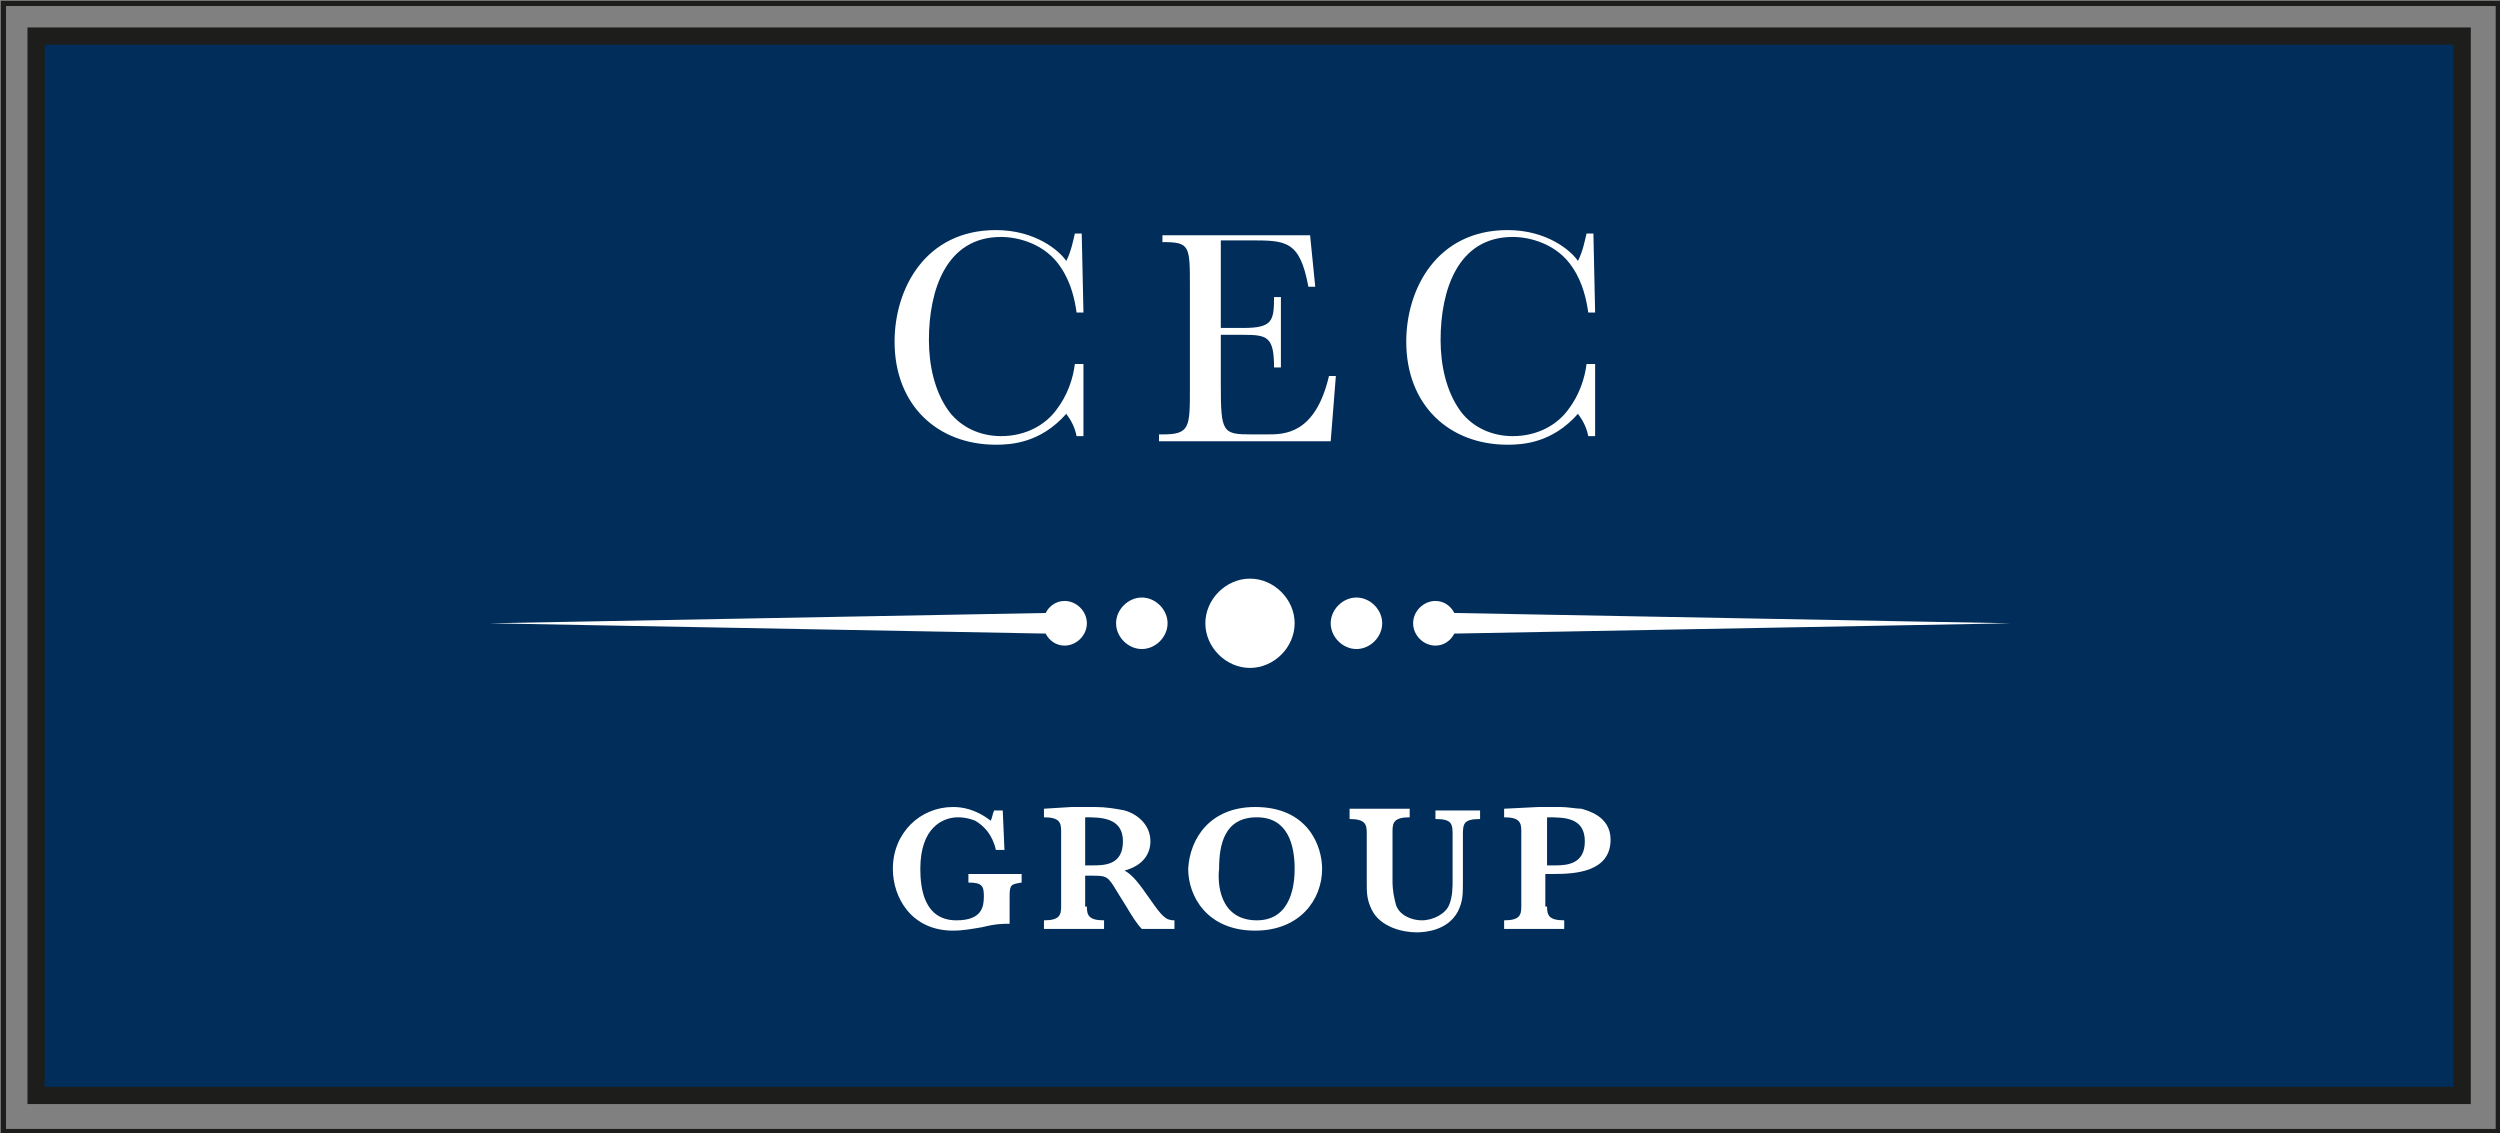 <svg xmlns="http://www.w3.org/2000/svg" xmlns:xlink="http://www.w3.org/1999/xlink" x="0px" y="0px" viewBox="0 0 145.6 66" style="enable-background:new 0 0 145.6 66;" xml:space="preserve"><rect x="0" y="0" width="145.6" height="66" fill="#808080" stroke="none"/><style type="text/css">	.st0{fill:none;stroke:#1D1D1B;stroke-width:0.3;stroke-miterlimit:3.864;}	.st1{fill:#002D59;stroke:#1D1D1B;stroke-miterlimit:3.864;}	.st2{fill:#FFFFFF;}	.st3{display:none;}</style><g id="CEC_Logo_Base">	<rect x="0.2" y="0.2" class="st0" width="145.3" height="65.7"></rect>	<rect x="2.1" y="2.1" class="st1" width="141.3" height="61.7"></rect>	<g>		<path class="st2" d="M63.1,21.2v4.2h-0.4c-0.1-0.5-0.3-0.9-0.6-1.3c-1.5,1.7-3.2,1.8-4.1,1.8c-3.4,0-5.9-2.3-5.9-6   c0-3.1,1.8-6.5,5.9-6.5c2.3,0,3.7,1.2,4.1,1.8c0.3-0.6,0.4-1.2,0.5-1.6H63l0.1,4.6h-0.4c-0.1-0.7-0.3-1.7-0.9-2.6   c-0.9-1.4-2.5-1.8-3.5-1.8c-3.2,0-4.2,3.1-4.2,6c0,1.4,0.3,3,1.2,4.2c0.7,0.9,1.8,1.4,3,1.4c1.5,0,2.6-0.7,3.2-1.5   c0.7-0.9,1-1.9,1.1-2.7H63.1z"></path>		<path class="st2" d="M77.8,21.9l-0.3,3.8h-10v-0.4h0.2c1.6,0,1.6-0.4,1.6-2.7v-5.9c0-2.4,0-2.6-1.6-2.6v-0.4h8.6l0.3,3h-0.4   C75.7,14,74.9,14,72.8,14h-1.7v5.1h1.3c1.7,0,1.8-0.4,1.8-1.8h0.4v4.1h-0.4c0-1.8-0.4-1.9-1.8-1.9h-1.3v2.9c0,2.8,0.1,2.9,1.8,2.9   h0.9c1,0,2.8,0,3.6-3.4H77.8z"></path>		<path class="st2" d="M92.9,21.2v4.2h-0.4c-0.1-0.5-0.3-0.9-0.6-1.3c-1.5,1.7-3.2,1.8-4.1,1.8c-3.4,0-5.9-2.3-5.9-6   c0-3.1,1.8-6.5,5.9-6.5c2.3,0,3.7,1.2,4.1,1.8c0.3-0.6,0.4-1.2,0.5-1.6h0.4l0.1,4.6h-0.4c-0.1-0.7-0.3-1.7-0.9-2.6   c-0.9-1.4-2.5-1.8-3.5-1.8c-3.2,0-4.2,3.1-4.2,6c0,1.4,0.3,3,1.2,4.2c0.7,0.9,1.8,1.4,3,1.4c1.5,0,2.6-0.7,3.2-1.5   c0.7-0.9,1-1.9,1.1-2.7H92.9z"></path>	</g></g><g id="CEC_Group_Type">	<g>		<path class="st2" d="M59.5,50.9v0.5c-0.6,0.1-0.7,0.1-0.7,0.8v1.6c-0.4,0-0.8,0-1.6,0.2c-0.6,0.1-1.1,0.2-1.7,0.2   c-2.4,0-3.5-1.9-3.5-3.6c0-2.1,1.6-3.6,3.5-3.6c0.5,0,1.3,0.1,2.2,0.8c0.1-0.2,0.1-0.4,0.2-0.6h0.5l0.1,2.3h-0.5   c-0.2-0.9-0.7-1.4-1.2-1.7c-0.5-0.2-0.9-0.2-1-0.2c-0.9,0-2.2,0.6-2.2,3c0,1.1,0.2,3,2.1,3c1.5,0,1.6-0.8,1.6-1.4   c0-0.6-0.1-0.8-0.9-0.8v-0.5H59.5z"></path>		<path class="st2" d="M63.3,52.8c0,0.5,0.1,0.8,1,0.8v0.5h-3.5v-0.5c0.9,0,1-0.3,1-0.8v-4.4c0-0.5-0.1-0.8-1-0.8v-0.5l1.6-0.1   c0.3,0,0.8,0,1.4,0c0.6,0,1.2,0.1,1.7,0.2C66.2,47.4,67,48,67,49c0,0.7-0.4,1.4-1.5,1.7c0.5,0.3,0.8,0.7,1.5,1.7   c0.7,1,0.9,1.2,1.4,1.2v0.5h-1.9c-0.3-0.3-0.6-0.8-0.9-1.3L65.1,52c-0.6-1-0.6-1-1.6-1h-0.3V52.8z M63.3,50.4h0.3   c0.7,0,1.8,0,1.8-1.4c0-1.4-1.3-1.4-2.2-1.4V50.4z"></path>		<path class="st2" d="M73.1,47c3.1,0,3.9,2.3,3.9,3.6c0,1.8-1.3,3.6-3.9,3.6c-2.8,0-3.9-2-3.9-3.6C69.3,48.8,70.5,47,73.1,47z    M73.2,53.6c2.1,0,2.2-2.3,2.2-3c0-1.4-0.4-3-2.2-3c-1.9,0-2.2,1.6-2.2,3C70.9,51.4,71,53.6,73.2,53.6z"></path>		<path class="st2" d="M78.6,47.1h3.5v0.5c-0.9,0-1,0.3-1,0.8v2.9c0,0.6,0.1,1,0.2,1.4c0.2,0.6,0.9,0.9,1.5,0.9   c0.7,0,1.4-0.4,1.6-0.9c0.2-0.5,0.2-1,0.2-1.5v-2.5c0-0.7,0-1-1-1v-0.5h2.6v0.5c-1,0-1,0.3-1,1v2.6c0,0.8,0,1.2-0.3,1.8   c-0.6,1.1-1.9,1.2-2.4,1.2c-0.8,0-2.1-0.3-2.6-1.3c-0.3-0.6-0.3-1-0.3-1.6l0-2.9c0-0.5-0.1-0.8-1-0.8V47.1z"></path>		<path class="st2" d="M90.1,52.8c0,0.5,0.1,0.8,1,0.8v0.5h-3.5v-0.5c0.9,0,1-0.3,1-0.8v-4.4c0-0.5-0.1-0.8-1-0.8v-0.5l2-0.1   c0.4,0,0.9,0,1.3,0c0.4,0,0.9,0.1,1.2,0.1c0.3,0.1,1.7,0.4,1.7,1.8c0,1.9-2.1,2-3.3,2h-0.5V52.8z M90.1,50.4h0.5   c0.7,0,1.7-0.1,1.7-1.4c0-1.4-1.2-1.4-2.2-1.4V50.4z"></path>	</g>	<g>		<path class="st2" d="M75.4,36.3c0,1.4-1.2,2.6-2.6,2.6c-1.4,0-2.6-1.2-2.6-2.6c0-1.4,1.2-2.6,2.6-2.6   C74.2,33.7,75.4,34.9,75.4,36.3z"></path>		<path class="st2" d="M68,36.3c0,0.8-0.7,1.5-1.5,1.5s-1.5-0.7-1.5-1.5c0-0.8,0.7-1.5,1.5-1.5S68,35.5,68,36.3z"></path>		<path class="st2" d="M62,35c-0.5,0-0.9,0.3-1.1,0.7l-32.4,0.6l32.4,0.6c0.2,0.4,0.6,0.7,1.1,0.7c0.7,0,1.3-0.6,1.3-1.3   C63.3,35.6,62.7,35,62,35z"></path>		<path class="st2" d="M77.5,36.3c0,0.8,0.7,1.5,1.5,1.5c0.8,0,1.5-0.7,1.5-1.5c0-0.8-0.7-1.5-1.5-1.5   C78.2,34.8,77.5,35.5,77.5,36.3z"></path>		<path class="st2" d="M83.6,35c0.5,0,0.9,0.3,1.1,0.7l32.4,0.6l-32.4,0.6c-0.2,0.4-0.6,0.7-1.1,0.7c-0.7,0-1.3-0.6-1.3-1.3   C82.3,35.6,82.9,35,83.6,35z"></path>	</g></g><g id="Guides" class="st3"></g></svg>